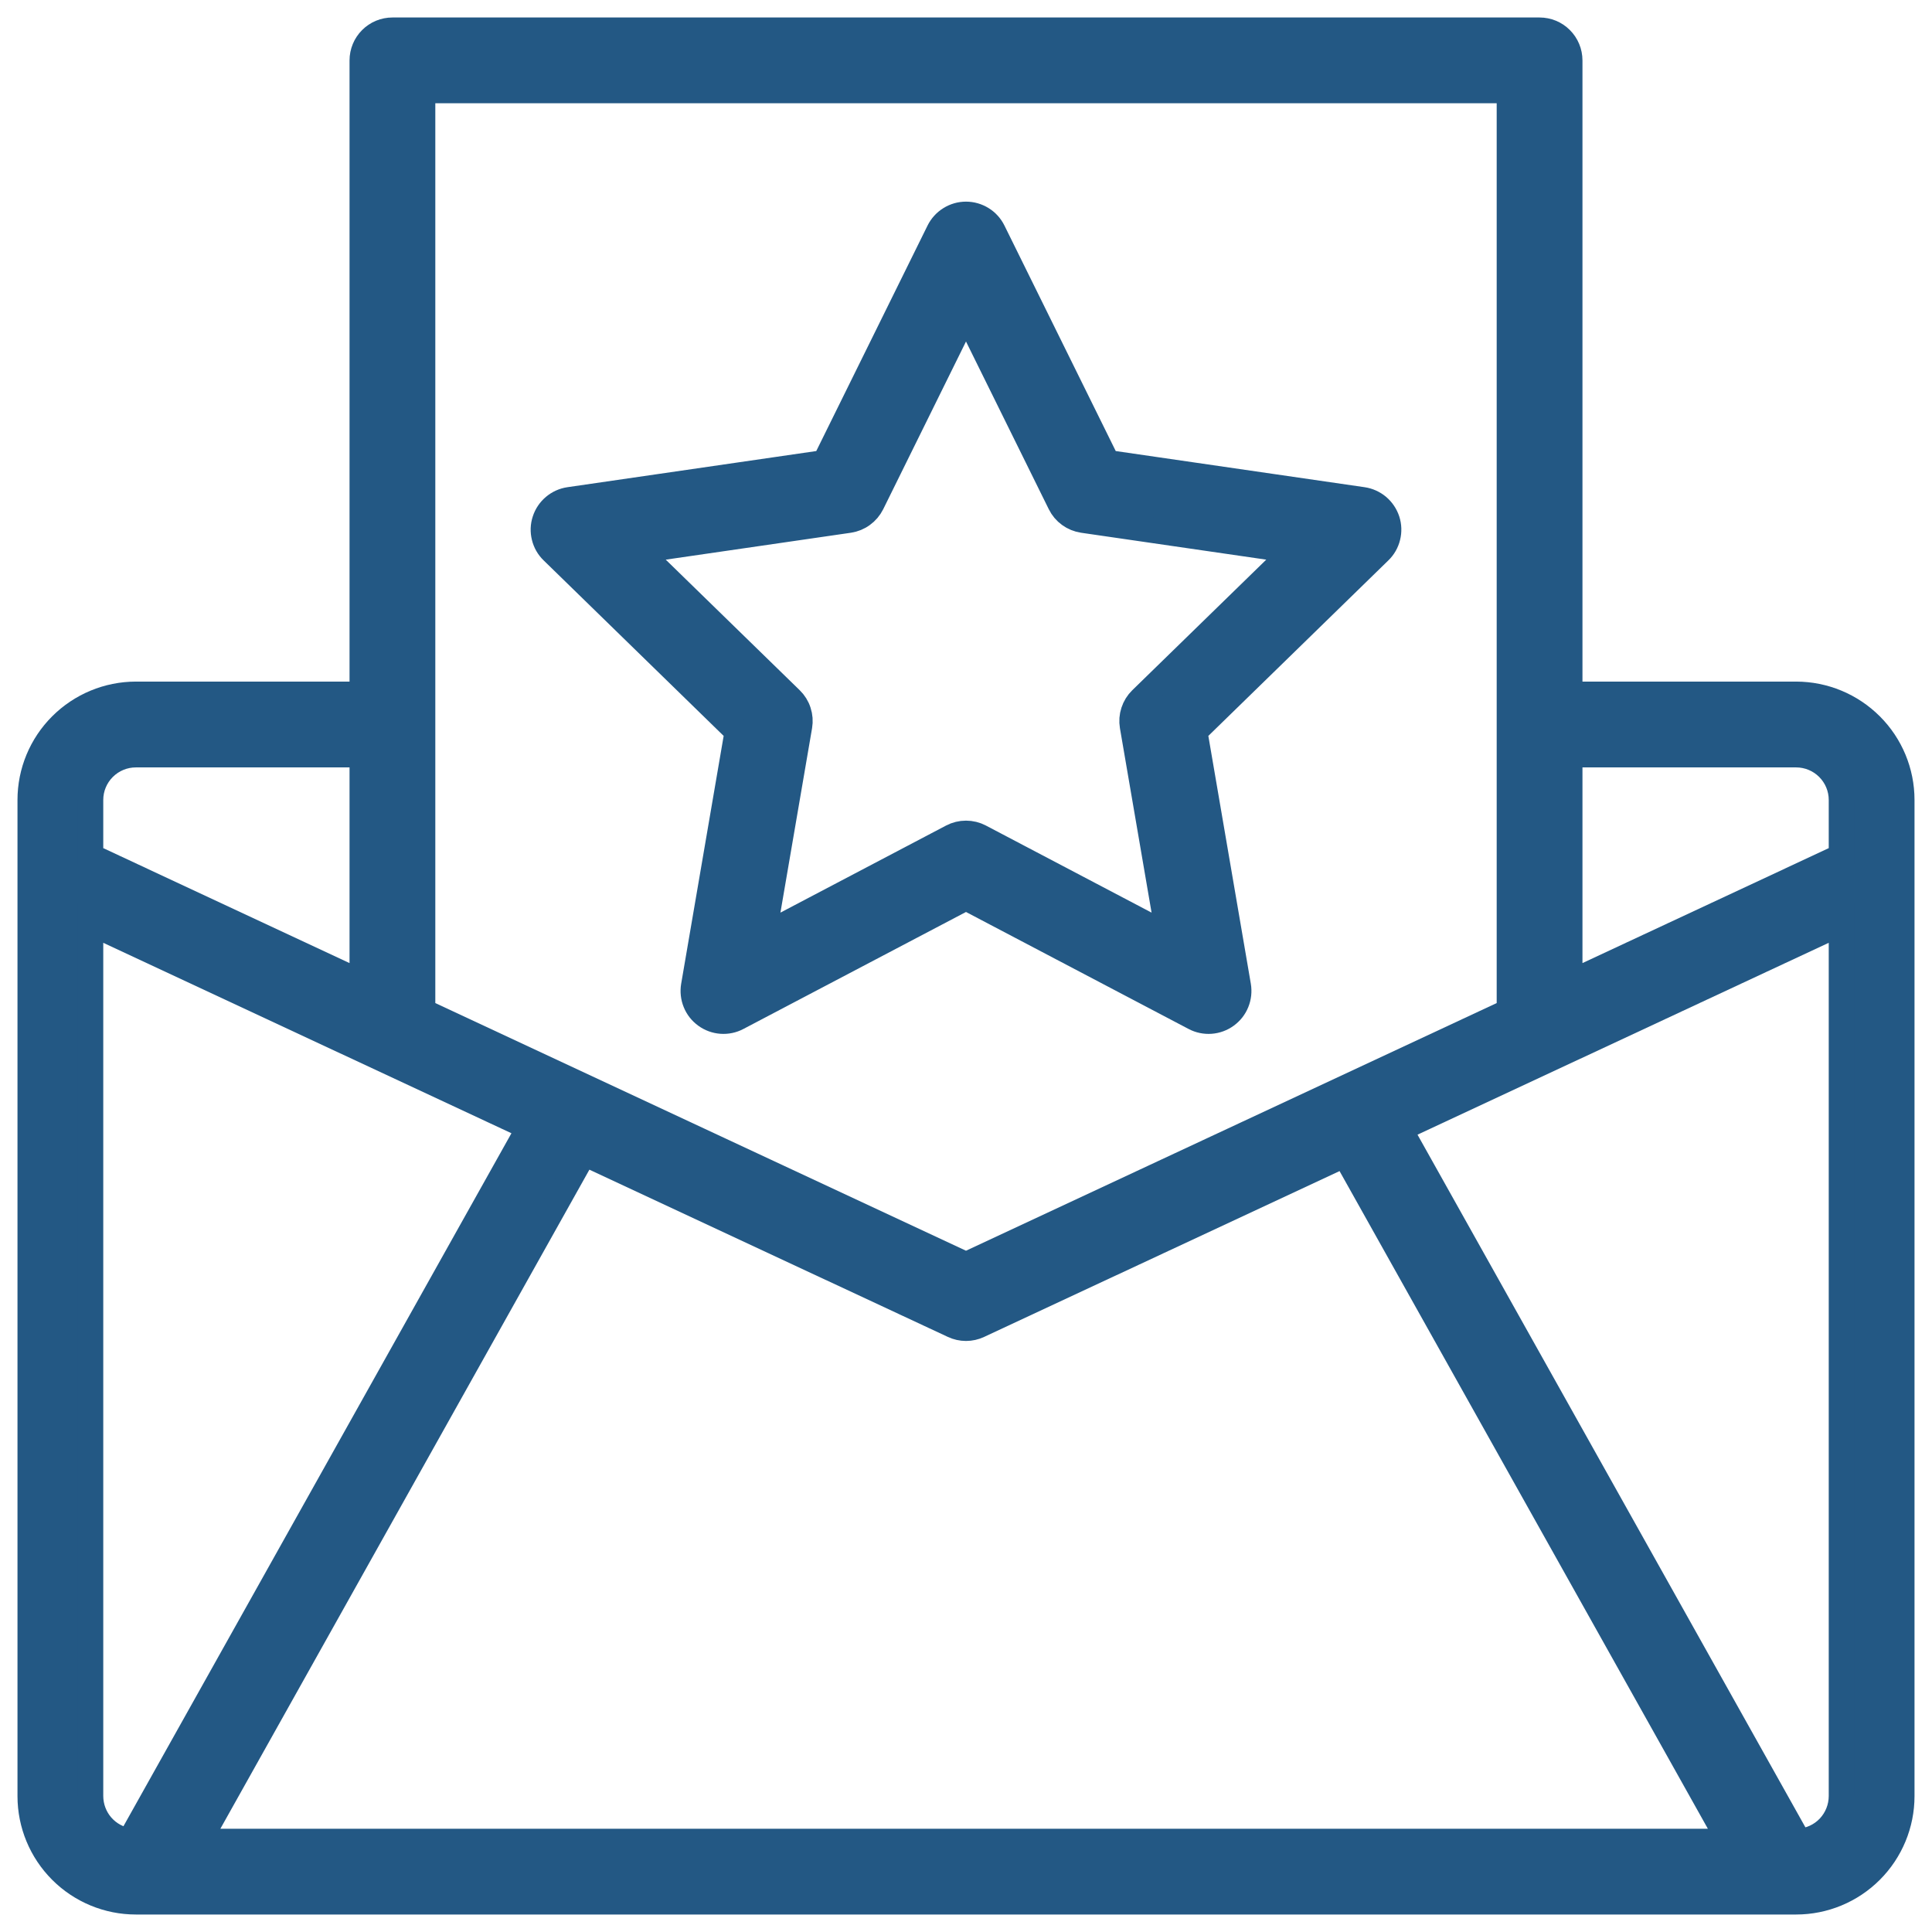 <svg xmlns="http://www.w3.org/2000/svg" fill="none" viewBox="0 0 38 38" height="38" width="38">
<g clip-path="url(#clip0_432_8590)">
<path stroke-width="0.5" stroke="#235884" fill="#235884" d="M35.328 13.656H30.875V1.188C30.875 1.03 30.812 0.879 30.701 0.768C30.59 0.656 30.439 0.594 30.281 0.594H7.719C7.561 0.594 7.41 0.656 7.299 0.768C7.188 0.879 7.125 1.03 7.125 1.188V13.656H2.672C2.121 13.657 1.593 13.876 1.203 14.266C0.813 14.655 0.594 15.183 0.594 15.734V35.328C0.594 35.879 0.813 36.407 1.203 36.797C1.593 37.187 2.121 37.406 2.672 37.406H35.328C35.879 37.406 36.407 37.187 36.797 36.797C37.187 36.407 37.406 35.879 37.406 35.328V15.734C37.406 15.183 37.187 14.655 36.797 14.266C36.407 13.876 35.879 13.657 35.328 13.656ZM8.312 1.781H29.688V19.888L19 24.876L8.312 19.888V1.781ZM1.781 15.734C1.781 15.498 1.875 15.272 2.042 15.105C2.209 14.938 2.436 14.844 2.672 14.844H7.125V19.335L1.781 16.841V15.734ZM2.552 36.21C2.338 36.181 2.143 36.075 2.001 35.913C1.86 35.751 1.782 35.543 1.781 35.328V18.151L10.409 22.177L2.552 36.21ZM3.908 36.219L11.488 22.681L18.749 26.069C18.828 26.106 18.913 26.125 19 26.125C19.087 26.125 19.172 26.106 19.251 26.069L26.452 22.709L34.018 36.219H3.908ZM36.219 35.328C36.218 35.556 36.131 35.774 35.975 35.94C35.819 36.105 35.605 36.204 35.378 36.217L27.531 22.205L36.219 18.151V35.328ZM36.219 16.841L30.875 19.335V14.844H35.328C35.564 14.844 35.791 14.938 35.958 15.105C36.125 15.272 36.219 15.498 36.219 15.734V16.841Z"></path>
<path stroke-width="0.5" stroke="#235884" fill="#235884" d="M14.502 14.387L13.644 19.392C13.626 19.501 13.638 19.613 13.68 19.716C13.721 19.818 13.791 19.907 13.881 19.972C13.97 20.037 14.076 20.076 14.187 20.084C14.297 20.092 14.408 20.069 14.506 20.017L19 17.655L23.494 20.017C23.592 20.069 23.703 20.092 23.813 20.084C23.924 20.076 24.03 20.037 24.119 19.972C24.209 19.907 24.279 19.818 24.32 19.716C24.362 19.613 24.374 19.501 24.356 19.392L23.498 14.387L27.133 10.843C27.213 10.766 27.269 10.668 27.295 10.56C27.322 10.453 27.318 10.34 27.284 10.235C27.249 10.129 27.186 10.036 27.102 9.964C27.017 9.893 26.914 9.846 26.804 9.83L21.779 9.1L19.532 4.547C19.483 4.448 19.408 4.364 19.314 4.306C19.219 4.247 19.111 4.216 19 4.216C18.889 4.216 18.781 4.247 18.687 4.306C18.593 4.364 18.517 4.448 18.468 4.547L16.221 9.1L11.196 9.83C11.086 9.846 10.983 9.893 10.899 9.964C10.814 10.036 10.751 10.129 10.717 10.235C10.682 10.34 10.678 10.453 10.705 10.56C10.731 10.668 10.787 10.766 10.867 10.843L14.502 14.387ZM16.7 10.231C16.795 10.217 16.886 10.18 16.963 10.123C17.041 10.067 17.104 9.992 17.147 9.906L19 6.152L20.853 9.906C20.895 9.992 20.958 10.067 21.036 10.123C21.114 10.18 21.205 10.217 21.3 10.231L25.443 10.833L22.445 13.755C22.376 13.822 22.325 13.905 22.295 13.997C22.265 14.088 22.258 14.185 22.274 14.28L22.982 18.407L19.276 16.459C19.191 16.414 19.096 16.391 19 16.391C18.904 16.391 18.809 16.414 18.724 16.459L15.018 18.407L15.726 14.28C15.742 14.185 15.735 14.088 15.705 13.997C15.676 13.905 15.624 13.822 15.555 13.755L12.557 10.833L16.7 10.231Z"></path>
</g>
<defs>
<clipPath id="clip0_432_8590">
<rect fill="white" height="38" width="38"></rect>
</clipPath>
</defs>
</svg>

